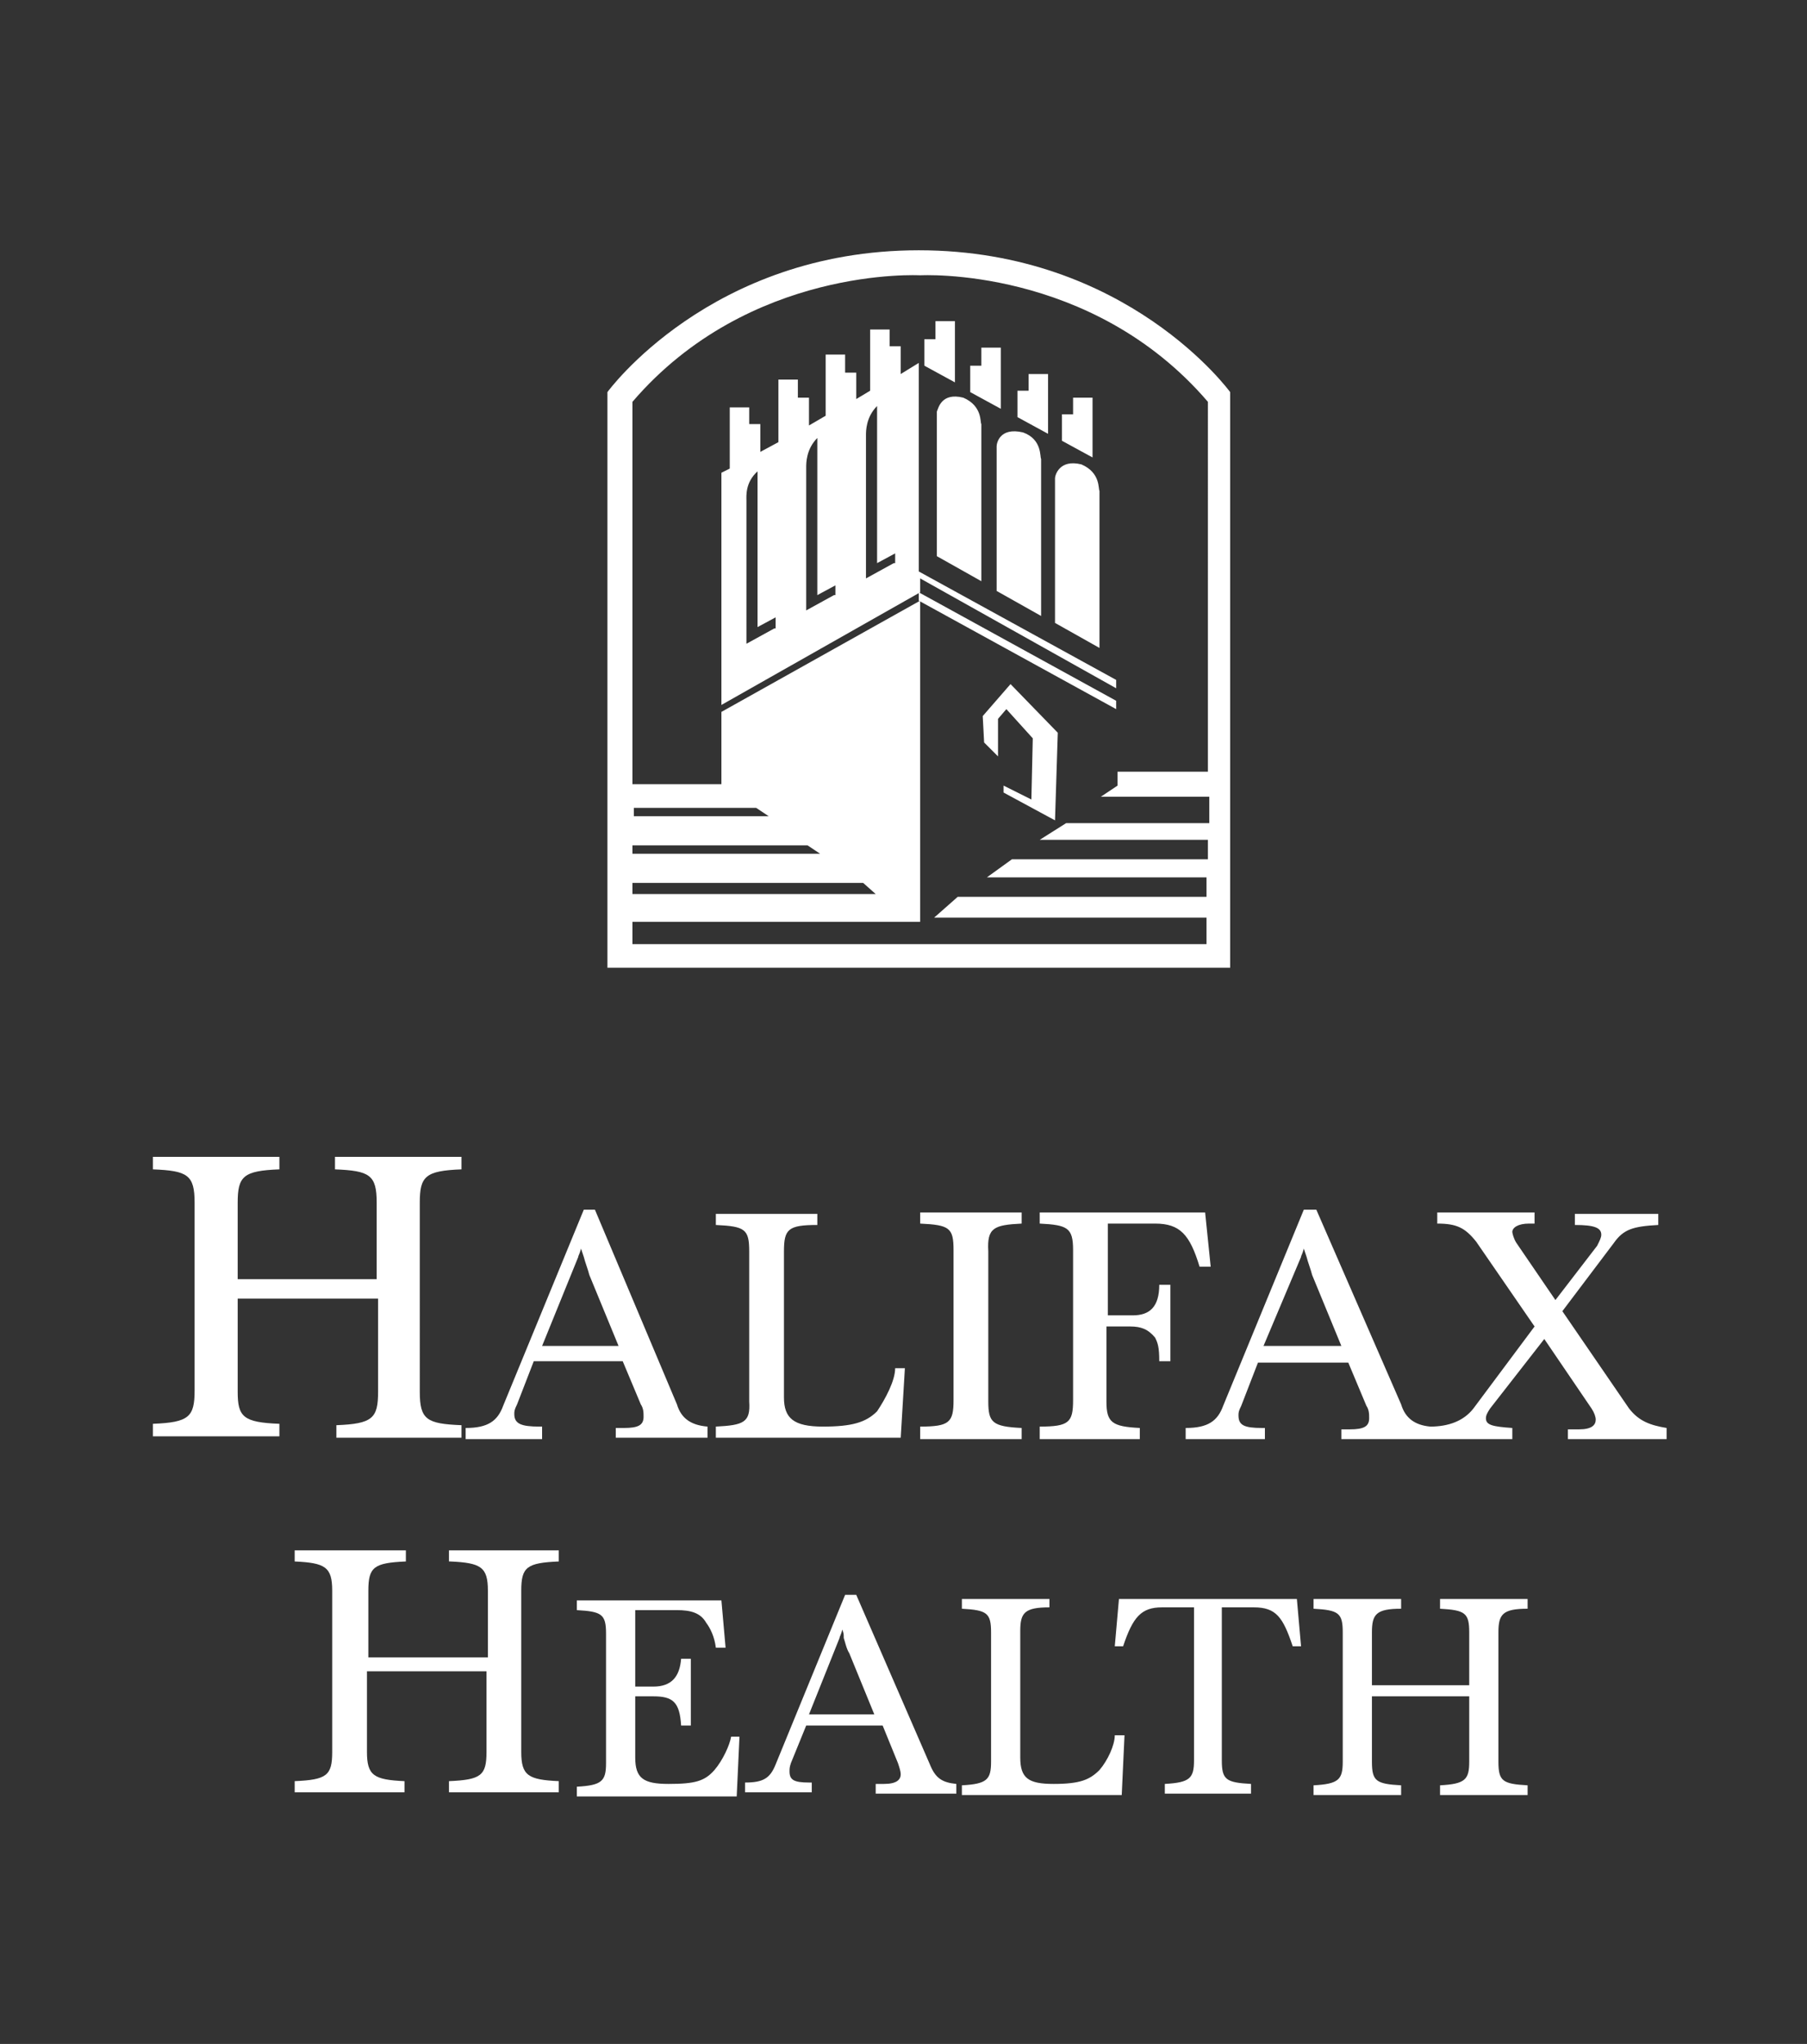 <?xml version="1.0" encoding="utf-8"?>
<!-- Generator: Adobe Illustrator 25.0.1, SVG Export Plug-In . SVG Version: 6.00 Build 0)  -->
<svg version="1.1" id="Layer_1" xmlns="http://www.w3.org/2000/svg" xmlns:xlink="http://www.w3.org/1999/xlink" x="0px" y="0px"
	 viewBox="0 0 130 147" style="enable-background:new 0 0 130 147;" xml:space="preserve">
<rect x="0" y="0" width="130" height="147" fill="#333333" stroke="none"/>
<style type="text/css">
	.st0{fill:#FFFFFF;}
</style>
<path class="st0" d="M68.7,23.1h-1.4v1.3h-0.8v1.9l2.2,1.2V23.1z M73.6,31.1c-1.7-0.4-1.9,0.8-1.9,1v10.4l3.2,1.8V33
	C74.8,32.9,75,31.6,73.6,31.1z M69.3,28.6c-1.6-0.4-1.8,0.8-1.9,1v10.4l3.2,1.8V30.5C70.5,30.4,70.7,29.2,69.3,28.6z M80.3,49.5
	v-0.6l-14.2-7.8V26.1l-1.3,0.8v-2h-0.8v-1.2h-1.4v4.4l-1,0.6v-1.9h-0.8v-1.3h-1.4v4.4l-1.2,0.7v-2h-0.8v-1.3H56v4.5l-1.3,0.7v-2
	h-0.8v-1.2h-1.4v4.4L51.9,34v16.7l14.3-8.1v-1L80.3,49.5z M55.8,45.2h-0.1l-2,1.1V36c0-0.3-0.1-1.3,0.8-2.1v11.2l1.3-0.7V45.2z
	 M60.1,42.8H60l-2,1.1V33.6c0-0.3,0-1.3,0.8-2.1v11.3l1.3-0.7V42.8z M64.4,40.5h-0.1l-2,1.1V31.3c0-0.3,0-1.3,0.8-2.1v11.3l1.3-0.7
	V40.5z M80.3,50.4l-14.2-7.8v0.6L80.3,51V50.4z M74,28.1h-0.8V30l2.2,1.2v-4.3H74V28.1z M78.6,28.6h-1.4v1.2h-0.8v1.9l2.2,1.2V28.6z
	 M72,25h-1.4v1.3h-0.8v1.9l2.2,1.2V25z M73.5,88v-0.8h-7.3V88c2.1,0.1,2.4,0.3,2.4,1.9v10.8c0,1.6-0.3,1.9-2.4,1.9v0.9h7.3v-0.8
	c-2.1-0.1-2.4-0.4-2.4-1.9V90C71,88.3,71.5,88.1,73.5,88z M79.1,127.3c-0.7,0.7-1.4,1-3.3,1c-1.8,0-2.4-0.4-2.4-1.9v-9.1
	c0-1.3,0.3-1.7,2.1-1.7V115h-6.3v0.7c1.8,0.1,2.1,0.3,2.1,1.7v9.3c0,1.3-0.3,1.6-2.1,1.7v0.7h11.5l0.2-4.3h-0.7
	C80.2,125.5,79.7,126.6,79.1,127.3z M66.9,126.9l-5.3-12.2h-0.8l-5,12.2c-0.4,1-0.9,1.3-2.2,1.3v0.7h4.8v-0.7h-0.2
	c-1.1,0-1.4-0.2-1.4-0.8c0-0.2,0-0.3,0.1-0.6l1.1-2.7h5.5l1.1,2.7c0.1,0.3,0.2,0.6,0.2,0.8c0,0.4-0.3,0.7-1.2,0.7h-0.6v0.7h5.8v-0.7
	C67.8,128.2,67.3,127.9,66.9,126.9z M58.2,123.3l2.2-5.5c0-0.1,0.1-0.2,0.2-0.6c0.1,0.3,0.1,0.3,0.1,0.6c0.1,0.3,0.2,0.8,0.4,1.1
	l1.8,4.4H58.2z M51.4,127.3c-0.7,0.8-1.4,1-3.3,1c-1.8,0-2.4-0.4-2.4-1.9V122H47c1.4,0,1.9,0.4,2,2.1h0.7v-4.8H49
	c-0.1,1.3-0.7,2-2,2h-1.3v-5.5h3c1,0,1.7,0.2,2.1,0.9c0.3,0.4,0.6,1,0.7,1.8h0.7l-0.3-3.4H41.5v0.7c1.8,0.1,2.1,0.3,2.1,1.7v9.3
	c0,1.3-0.3,1.6-2.1,1.7v0.7H53l0.2-4.3h-0.6C52.5,125.5,52,126.6,51.4,127.3z M117.2,101.3l-4.8-7l3.7-4.9c0.7-1,1.4-1.2,3.2-1.3
	v-0.8h-6v0.8c1.4,0,1.9,0.2,1.9,0.7c0,0.2-0.1,0.4-0.3,0.8l-3,3.9l-2.8-4.1c-0.2-0.3-0.3-0.7-0.3-0.8c0-0.3,0.4-0.6,1.2-0.6h0.4
	v-0.8h-7V88c1.4,0,2,0.3,2.8,1.3l4.2,6.1l-4.4,5.9c-0.7,0.9-1.8,1.3-3.1,1.3c-1.1-0.1-1.8-0.6-2.1-1.6L94.7,87h-0.9l-5.8,14.1
	c-0.4,1.1-1.1,1.6-2.7,1.6v0.8H91v-0.8h-0.2c-1.3,0-1.7-0.2-1.7-0.9c0-0.2,0-0.3,0.2-0.7l1.2-3.1H97l1.3,3.1
	c0.2,0.3,0.2,0.6,0.2,0.9c0,0.6-0.4,0.8-1.4,0.8h-0.6v0.7h12.3v-0.8c-1.4-0.1-1.9-0.2-1.9-0.7c0-0.2,0.1-0.4,0.3-0.7l3.9-5l3.4,5
	c0.2,0.3,0.3,0.6,0.3,0.8c0,0.4-0.3,0.7-1.2,0.7h-0.8v0.7h7.1v-0.8C118.7,102.5,117.9,102.2,117.2,101.3z M90.9,96.8l2.7-6.4
	c0-0.1,0.1-0.2,0.2-0.6c0.1,0.3,0.1,0.3,0.2,0.6c0.1,0.4,0.3,0.9,0.4,1.3l2.1,5.1H90.9z M77.8,33.4c-1.6-0.4-1.9,0.8-1.9,1v10.4
	l3.2,1.8V35.3C79,35.2,79.2,34,77.8,33.4z M103.6,115.7c1.8,0.1,2.1,0.3,2.1,1.7v3.8h-7v-3.8c0-1.3,0.3-1.7,2.1-1.7V115h-6.3v0.7
	c1.8,0.1,2.1,0.3,2.1,1.7v9.3c0,1.3-0.3,1.6-2.1,1.7v0.7h6.3v-0.7c-1.8-0.1-2.1-0.3-2.1-1.7V122h7v4.7c0,1.3-0.3,1.6-2.1,1.7v0.7
	h6.3v-0.7c-1.8-0.1-2.1-0.3-2.1-1.7v-9.3c0-1.3,0.3-1.7,2.1-1.7V115h-6.3V115.7z M80.5,115l-0.3,3.4h0.6c0.7-2.1,1.3-2.8,2.8-2.8
	h2.3v11c0,1.3-0.3,1.6-2.1,1.7v0.7h6.2v-0.7c-1.8-0.1-2.1-0.3-2.1-1.7v-11h2.3c1.6,0,2.1,0.7,2.8,2.8h0.6l-0.3-3.4H80.5z
	 M32.3,112.3h0.1c2.2,0.1,2.7,0.4,2.7,2.1v4.8h-8.6v-4.8c0-1.7,0.4-2,2.7-2.1v-0.8h-8v0.8c2.2,0.1,2.7,0.4,2.7,2.1V126
	c0,1.7-0.4,2-2.7,2.1v0.8h7.9v-0.8c-2.2-0.1-2.7-0.4-2.7-2.1v-5.8h8.6v5.8c0,1.7-0.4,2-2.7,2.1v0.8h7.9v-0.8
	c-2.2-0.1-2.7-0.4-2.7-2.1v-11.6c0-1.7,0.4-2,2.7-2.1v-0.8h-7.9V112.3z M88.5,28.2c0,0-7.4-10.2-22.4-10.2
	c-15,0-22.4,10.2-22.4,10.2v41.4h44.8V28.2z M45.5,58.1h8.9l0.9,0.6h-9.7V58.1z M45.5,60.8h12.6l0.9,0.6H45.5V60.8z M45.5,63.5h16.6
	l0.9,0.8H45.5V63.5z M86.9,55.5h-6.5v1l-1.2,0.8h7.8v1.9H76.7l-1.9,1.2h12.1v1.4H72.8L71,63.1h15.8v1.4H68.9L67.2,66h19.6v1.9H45.5
	v-1.6h20.7V43.2l-14.3,8v5.2h-6.4V28.9c8.4-9.8,20.7-9.1,20.7-9.1s12.3-0.7,20.7,9.1V55.5z M17.1,100.1v-6.7h10.1v6.7
	c0,1.9-0.4,2.3-3,2.4v0.9h9v-0.9c-2.5-0.1-3-0.4-3-2.4V86.5c0-1.9,0.4-2.3,3-2.4v-0.9h-9.1v0.9c2.5,0.1,3,0.4,3,2.4v5.5h-10v-5.5
	c0-1.9,0.4-2.3,3-2.4v-0.9H11v0.9c2.5,0.1,3,0.4,3,2.4v13.5c0,1.9-0.4,2.3-3,2.4v0.9h9.1v-0.9C17.5,102.3,17.1,101.9,17.1,100.1z
	 M70.7,51.5l0.1,1.9l1,1v-2.7l0.6-0.7l1.9,2.1l-0.1,4.4l-2-1V57l3.7,2l0.2-6.3l-3.4-3.5L70.7,51.5z M83.1,88c1.8,0,2.5,0.8,3.2,3.1
	h0.8l-0.4-3.9H74.8V88c2,0.1,2.4,0.3,2.4,1.9v10.8c0,1.6-0.3,1.9-2.4,1.9v0.9H82v-0.8c-2-0.1-2.4-0.4-2.4-1.9v-5.4h1.7
	c0.8,0,1.3,0.2,1.8,0.8c0.2,0.4,0.3,0.7,0.3,1.7h0.8v-5.5h-0.8c0,1.6-0.7,2.2-1.9,2.2h-1.8V88H83.1z M39.1,102.6h-0.3
	c-1.3,0-1.8-0.2-1.8-0.9c0-0.2,0-0.3,0.2-0.7l1.2-3.1h6.4l1.3,3.1c0.2,0.3,0.2,0.6,0.2,0.9c0,0.6-0.4,0.8-1.4,0.8h-0.6v0.7h6.6v-0.8
	c-1.2-0.1-1.9-0.6-2.2-1.6L42.8,87H42l-5.8,14.1c-0.4,1.1-1.1,1.6-2.7,1.6v0.8h5.5V102.6z M41.6,90.4c0-0.1,0.1-0.2,0.2-0.6
	c0.1,0.3,0.1,0.3,0.2,0.6c0.1,0.4,0.3,0.9,0.4,1.3l2.1,5.1H39L41.6,90.4z M51.5,102.6v0.8h13.3l0.3-5h-0.7c0,0.9-0.7,2.2-1.3,3.1
	c-0.8,0.8-1.8,1.1-3.9,1.1c-2.1,0-2.8-0.6-2.8-2.1V90c0-1.6,0.3-1.9,2.4-1.9v-0.8h-7.3v0.8c2.1,0.1,2.4,0.3,2.4,1.9v10.8
	C54,102.3,53.5,102.5,51.5,102.6z"/>
</svg>
